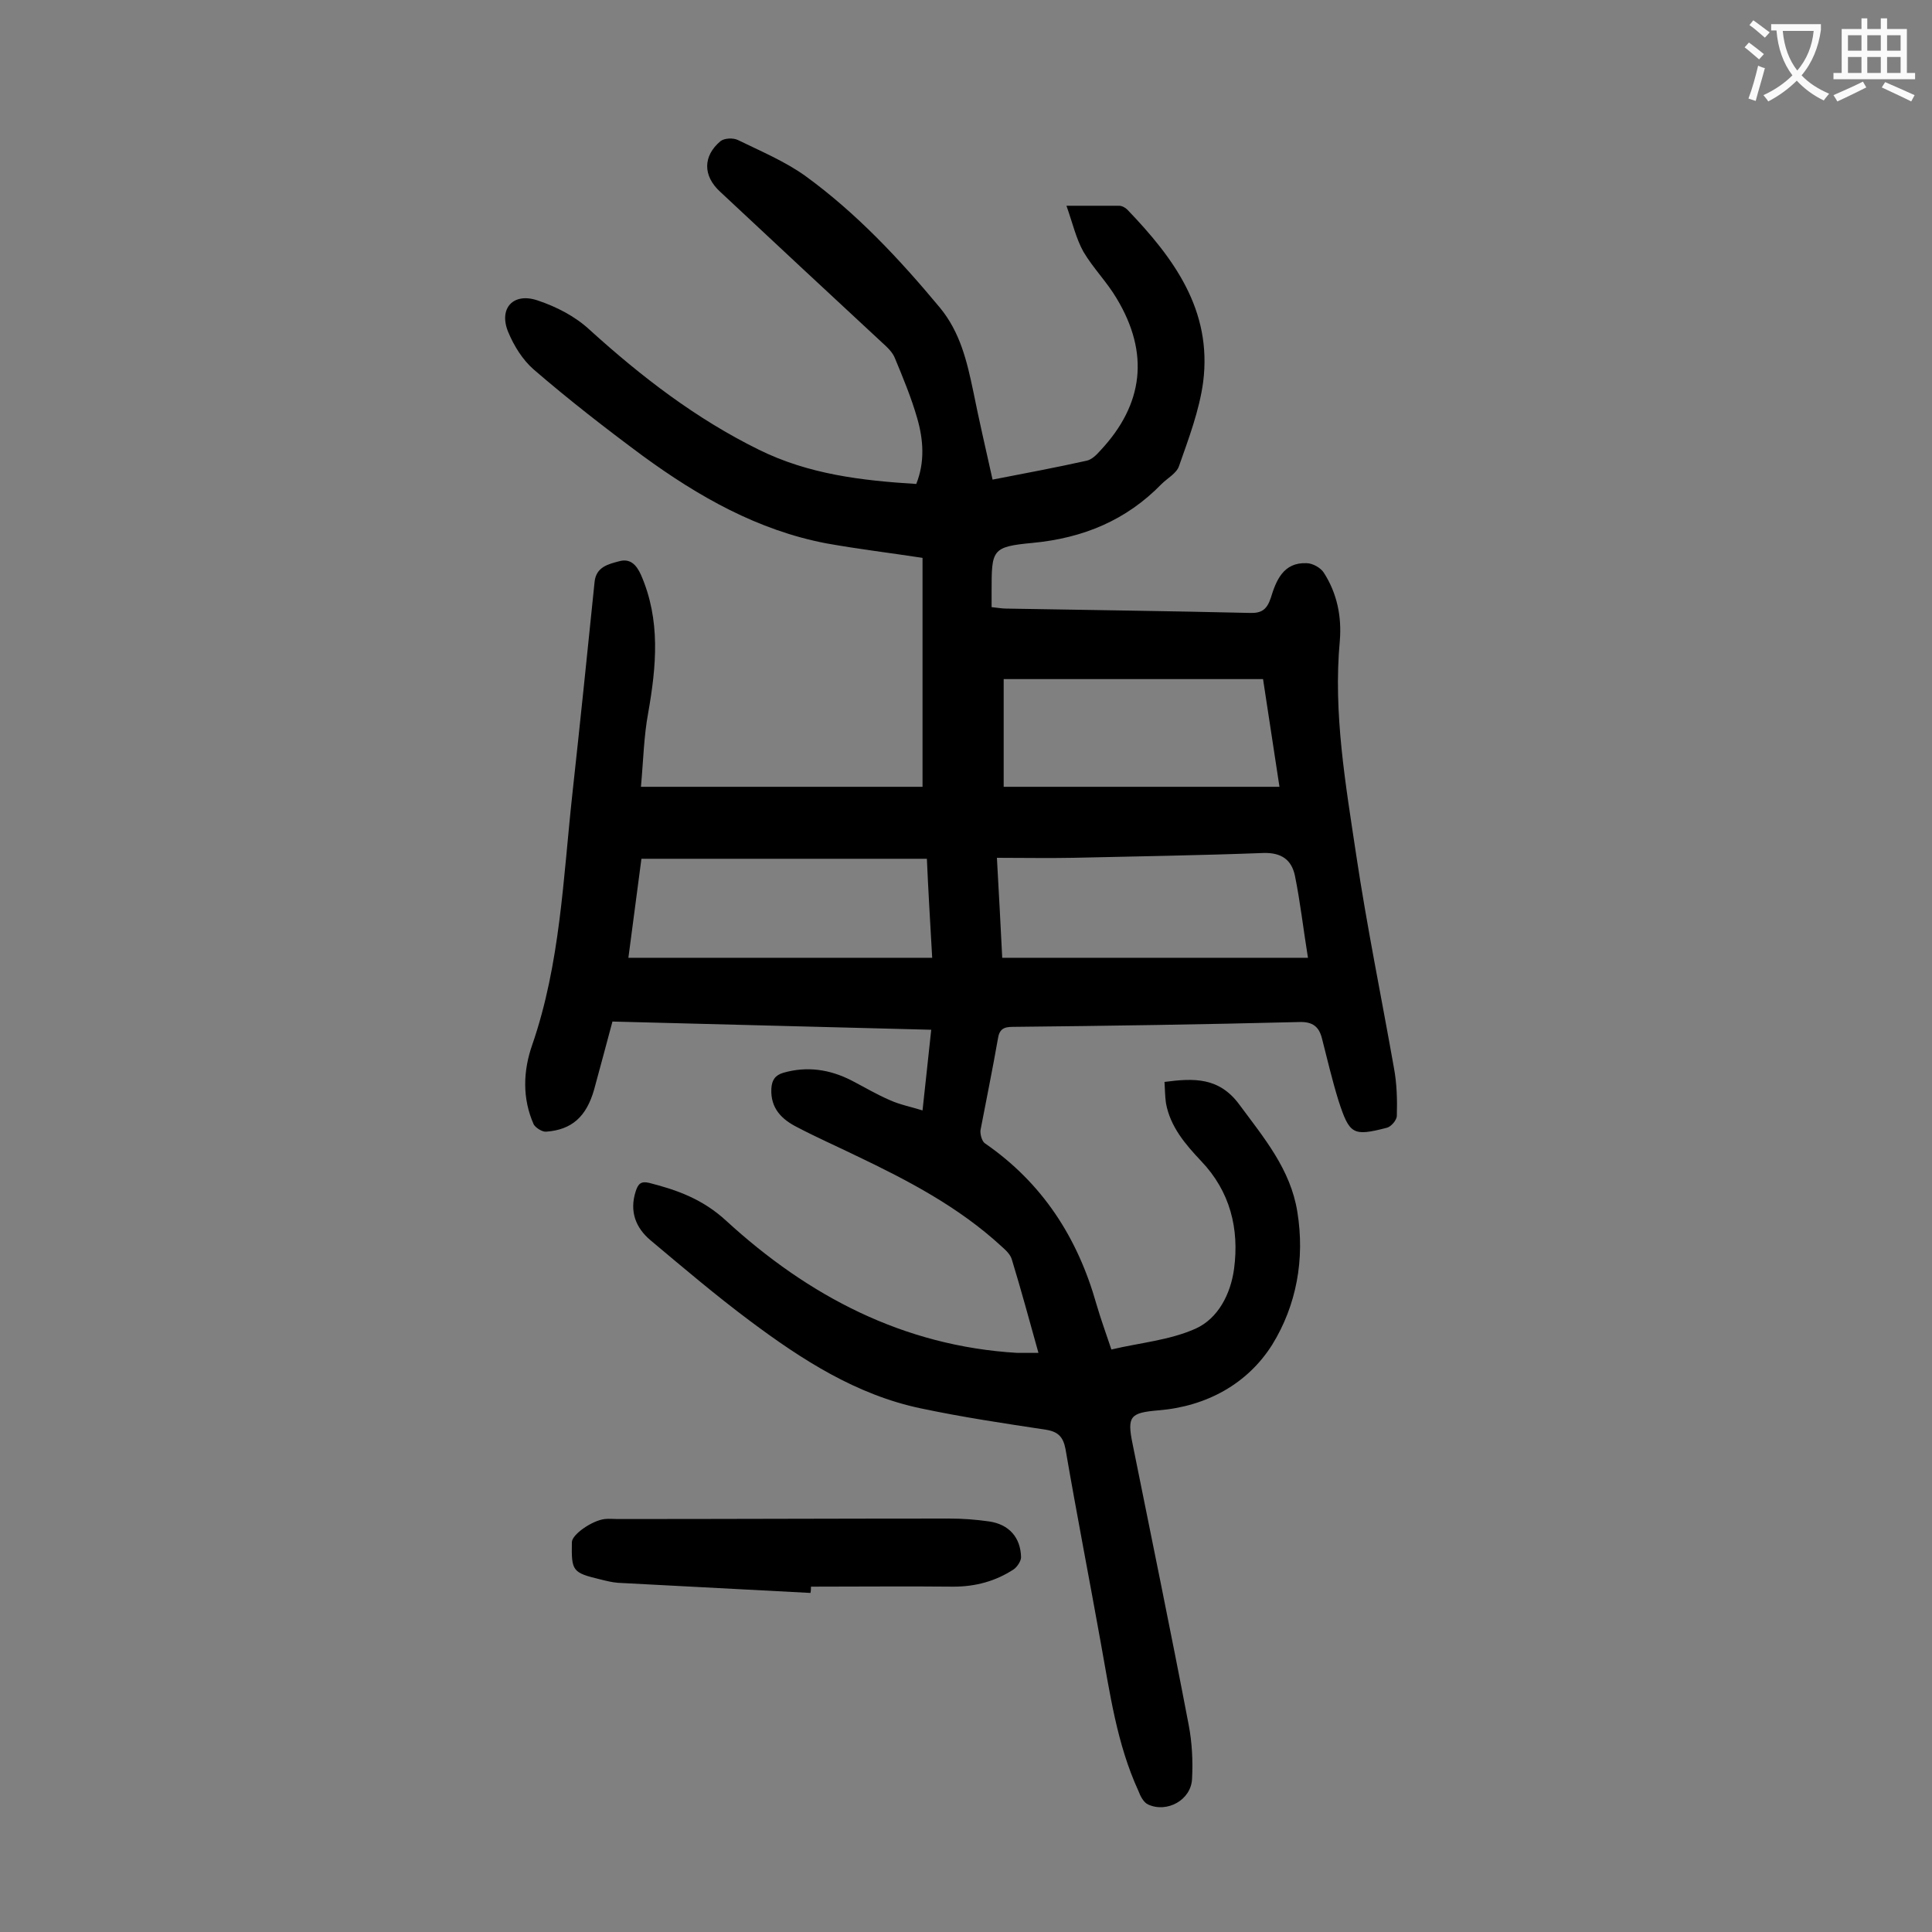 <svg enable-background="new 0 0 400 400" viewBox="0 0 400 400" xmlns="http://www.w3.org/2000/svg"><rect x="0" y="0" width="400" height="400" fill="#808080" stroke="none"/><path d="m215 280.1c-1.9-6.8-3.6-13.1-5.5-19.3-.3-1.1-1.3-2-2.2-2.8-8.8-8.1-19.3-13.6-30-18.7-4.1-2-8.2-3.8-12.2-5.9-3.2-1.6-5.6-3.9-5.4-8 .1-1.8.8-2.8 2.5-3.3 4.9-1.4 9.6-.7 14.1 1.6 2.7 1.4 5.2 2.9 8 4.1 2 .9 4.1 1.3 6.7 2.1.6-5.7 1.2-10.9 1.8-16.7-22.1-.6-43.9-1.1-66-1.7-1.3 4.8-2.5 9.4-3.8 14.1-1.6 5.6-4.6 8.3-9.9 8.7-.8.1-2.2-.8-2.6-1.5-2.4-5.4-2.2-11.1-.3-16.5 5.8-16.8 6.4-34.5 8.3-51.9 1.6-14.6 3.1-29.2 4.6-43.9.3-3.1 2.8-3.7 5.1-4.3 2.2-.6 3.5.6 4.5 2.8 4.1 9.4 3.2 18.9 1.5 28.6-.9 4.8-1 9.8-1.5 15.3h58.3c0-15.6 0-31.4 0-47.4-6.5-1-13.2-1.8-19.9-3-14.2-2.7-26.5-9.7-38-18.1-7.7-5.7-15.3-11.6-22.6-17.9-2.3-2-4.1-4.9-5.3-7.8-2-4.9 1.1-8.2 6.1-6.5 3.9 1.3 7.8 3.3 10.8 6.1 10.7 9.7 22 18.4 35 24.8 10.3 5.1 21.3 6.4 32.6 7.1 1.8-4.5 1.5-9.1.2-13.6-1.2-4.2-2.9-8.3-4.6-12.4-.5-1.3-1.6-2.3-2.7-3.3-11.2-10.4-22.4-20.8-33.5-31.2-3.6-3.3-3.6-7.4.1-10.5.8-.6 2.6-.7 3.6-.2 4.7 2.3 9.7 4.4 13.9 7.4 10.6 7.7 19.5 17.2 27.9 27.3 4.2 5.1 5.6 11.1 6.9 17.3 1.2 6 2.6 12 4 18.3 6.7-1.3 13.1-2.5 19.4-3.9 1.1-.2 2.1-1.2 2.9-2.1 9-9.6 10.2-20.2 3.4-31.5-2-3.4-4.9-6.3-6.9-9.7-1.5-2.7-2.2-5.8-3.5-9.5h10.9c.6 0 1.3.4 1.7.8 9.6 10 17.6 20.8 15.7 35.7-.8 5.9-3 11.7-5 17.4-.5 1.5-2.4 2.5-3.6 3.7-7.3 7.5-16.2 11.2-26.7 12.2-8.5.8-8.5 1.4-8.5 10.1v3.2c1.1.1 2.1.3 3 .3 16.8.3 33.6.5 50.4.9 2.5.1 3.6-.7 4.4-3.1 1.1-3.6 2.6-7.4 7.4-7.2 1.3 0 3 1 3.6 2 2.7 4.2 3.7 9 3.3 14-1.4 15 1.2 29.8 3.4 44.5s5.2 29.3 7.8 44c.6 3.2.7 6.6.6 9.9 0 .9-1.2 2.3-2.1 2.5-7 1.8-7.7 1.4-10-5.7-1.3-4.2-2.3-8.5-3.4-12.8-.6-2.4-1.9-3.5-4.7-3.4-19.8.5-39.6.8-59.3 1-1.8 0-2.8.4-3.1 2.5-1.1 6.3-2.4 12.6-3.6 18.9-.1.8.3 2.3.9 2.7 11.9 8.2 19.2 19.5 23.1 33.3.9 3.1 2 6.1 3.1 9.4 5.9-1.4 12-1.9 17.4-4.3 4.7-2.1 7.3-7.2 8-12.4 1.1-8.3-.8-16-6.8-22.3-3.3-3.5-6.4-7.1-7.3-12-.2-1.4-.2-2.8-.3-4.4 6.1-.8 11.3-1 15.5 4.7 5.1 6.9 10.6 13.4 12 22.2 1.6 9.8-.2 19.4-5.2 27.5-5.1 8.1-13.6 12.8-23.6 13.6-5.8.5-6.5 1.2-5.3 7 3.9 19.4 7.9 38.7 11.6 58.1.7 3.6.9 7.5.7 11.2-.2 4.4-5.2 7.1-9.1 5.3-.9-.4-1.6-1.7-2-2.8-4.5-9.8-5.9-20.3-7.8-30.7-2.4-13.4-5-26.7-7.3-40.1-.5-2.6-1.6-3.6-4.1-4-8.6-1.3-17.3-2.6-25.8-4.4-13.4-2.8-24.7-10.1-35.4-18.1-7.1-5.3-13.8-11-20.6-16.7-3.1-2.6-4.4-6-3.1-10.1.5-1.6 1.1-2.2 2.8-1.8 5.9 1.5 11.1 3.4 15.9 7.8 17 15.6 36.7 26 60.3 27.4zm55.8-81.8c-1-6.2-1.6-11.6-2.7-17-.7-3.3-2.8-4.8-6.5-4.7-13.1.5-26.3.7-39.4 1-5.2.1-10.3 0-15.8 0 .4 7.5.8 14.3 1.1 20.7zm-140.7 0h62.9c-.4-7.1-.8-13.6-1.1-20.5-20 0-39.5 0-59.1 0-.9 6.9-1.8 13.7-2.7 20.5zm131.4-57.7c-18.1 0-35.9 0-53.7 0v22.3h57.1c-1.2-7.8-2.3-15-3.4-22.3z" fill="#000001"/><path d="m167.8 329.8c-13.3-.7-26.6-1.4-39.9-2.1-1.2-.1-2.4-.4-3.6-.7-5.8-1.4-6-1.7-5.9-7.7 0-1.6 4.2-4.5 6.8-4.8.9-.1 1.8 0 2.7 0 22.9 0 45.7-.1 68.6-.1 2.8 0 5.5.2 8.3.6 4.1.6 6.5 3.3 6.6 7.4 0 .8-.8 2-1.5 2.5-3.8 2.5-8 3.6-12.5 3.6-9.8-.1-19.6 0-29.5 0 0 .4 0 .8-.1 1.3z" fill="#000001"/><g fill="#fafafb"><path d="m362.1 8.8c1.1.8 2.1 1.6 3.1 2.4l-1 1.1c-1.3-1.1-2.3-2-3-2.5zm1.9 4.8c.5.2.9.4 1.4.5-.6 2.3-1.3 4.5-1.9 6.8l-1.5-.5c.8-2.1 1.4-4.3 2-6.8zm-1-9.4c1.3.9 2.4 1.8 3.4 2.5l-1 1.1c-1.4-1.2-2.4-2.1-3.2-2.6zm3.7 2.2v-1.4h10.3v1.2c-.5 3.6-1.8 6.8-4 9.4 1.5 1.6 3.4 2.8 5.7 3.8-.3.4-.7.8-1.1 1.4-2.3-1.1-4.1-2.5-5.6-4.1-1.6 1.6-3.6 3.1-5.9 4.3-.3-.5-.7-.9-1-1.3 2.4-1.1 4.4-2.5 6-4.1-1.9-2.5-3-5.6-3.3-9.3h-1.1zm8.8 0h-6.4c.3 3.3 1.3 6 3 8.2 2-2.3 3.1-5.1 3.4-8.2z"/><path d="m385.3 3.8h1.3v2.2h2.8v-2.2h1.3v2.2h4.1v9.1h1.7v1.3h-16.9v-1.3h1.7v-9.1h4.1v-2.2zm.4 13.1.7 1.2c-1.8.9-3.8 1.9-6 2.9-.2-.4-.5-.8-.8-1.3 2.3-1 4.3-1.9 6.1-2.8zm-3.1-6.4h2.8v-3.2h-2.8zm0 4.6h2.8v-3.3h-2.8zm4-4.6h2.8v-3.2h-2.8zm0 4.6h2.8v-3.3h-2.8zm3.7 1.9c2.1.9 4.1 1.8 6.1 2.7l-.7 1.3c-2.2-1.1-4.2-2-6.1-2.9zm3.2-9.7h-2.8v3.2h2.8zm-2.8 7.8h2.8v-3.3h-2.8z"/></g></svg>